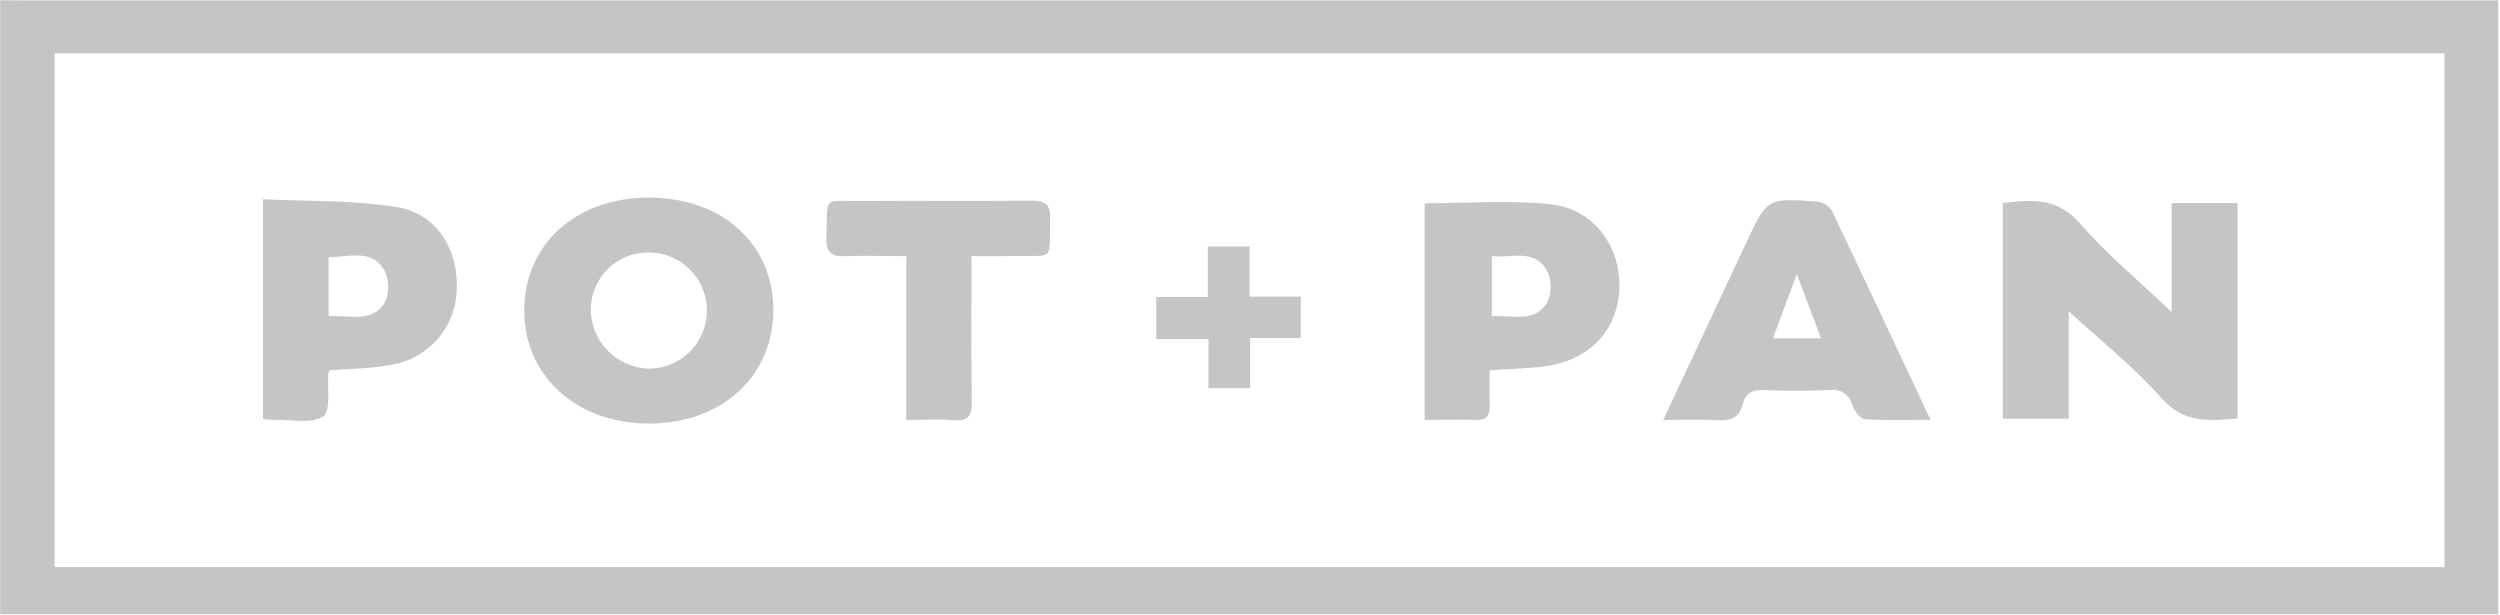 <svg xmlns:xlink="http://www.w3.org/1999/xlink" xmlns="http://www.w3.org/2000/svg" viewBox="0 0 1627 400" class="w-[100px]" width="1627" height="400"><mask id="mask0_268_265" maskUnits="userSpaceOnUse" x="0" y="0" width="1627" height="400" style="mask-type: luminance;"><path d="M1626.02 0H0V400H1626.02V0Z" fill="#FFFFFF"></path></mask><g mask="url(#mask0_268_265)"><path d="M0 0C5.5 0 10.999 0.169 16.499 0.169H1625.98V399.865H16.499C10.999 399.865 5.5 399.865 0 399.865V0ZM35.612 369.046H1590.88V34.717H35.612V369.046Z" fill="#C5C5C5"></path><path d="M1303.44 272.453V132.089C1322.21 130.022 1338.61 128.292 1353.24 145.008C1371.51 165.824 1393.03 183.759 1413.3 203.084V132.123H1456.21V272.419C1438.21 273.606 1421.95 276.182 1407.08 259.468C1388.38 238.447 1366.01 220.715 1346.32 202.577V272.453H1303.44Z" fill="#C5C5C5"></path><path d="M503.281 201.628C503.281 244.89 469.842 275.607 422.418 275.641C374.992 275.673 340.942 244.516 341.179 201.696C341.416 158.875 374.72 128.836 421.704 128.599C469.639 128.327 503.281 158.434 503.281 201.628ZM422.418 239.906C427.389 239.878 432.306 238.875 436.888 236.95C441.47 235.025 445.628 232.218 449.124 228.69C452.62 225.159 455.385 220.977 457.262 216.381C459.14 211.784 460.093 206.864 460.065 201.899C460.039 196.935 459.034 192.025 457.106 187.447C455.179 182.872 452.369 178.719 448.836 175.228C445.301 171.737 441.114 168.974 436.511 167.099C431.907 165.225 426.981 164.272 422.01 164.299C417.042 164.272 412.12 165.234 407.53 167.13C402.94 169.026 398.774 171.818 395.278 175.342C391.782 178.864 389.025 183.049 387.168 187.651C385.311 192.251 384.39 197.176 384.464 202.137C384.732 212.109 388.834 221.597 395.92 228.629C403.007 235.662 412.532 239.699 422.519 239.906H422.418Z" fill="#C5C5C5"></path><path d="M1082.4 273.334C1100.77 234.141 1118.05 197.287 1135.3 160.433C1135.64 159.653 1136.01 158.908 1136.38 158.128C1149.96 129.004 1149.96 128.835 1182.04 131.175C1183.98 131.32 1185.87 131.879 1187.57 132.814C1189.28 133.751 1190.76 135.04 1191.92 136.599C1213.31 181.25 1234.22 226.139 1256.42 273.198C1240.81 273.198 1227.06 273.809 1213.45 272.757C1210.42 272.52 1206.65 266.96 1205.3 263.129C1204.5 260.094 1202.59 257.466 1199.96 255.755C1197.32 254.045 1194.14 253.373 1191.04 253.872C1176.68 254.416 1162.29 254.45 1147.92 253.872C1140.32 253.534 1135.77 256.11 1134.01 263.333C1131.9 271.978 1126.2 273.978 1117.91 273.503C1106.85 272.825 1095.88 273.334 1082.4 273.334ZM1185.13 220.172L1169.35 178.403L1153.83 220.206L1185.13 220.172Z" fill="#C5C5C5"></path><path d="M927.195 273.335V132.294C954.999 132.294 982.225 130.055 1008.91 132.904C1036.58 135.854 1053.96 159.01 1053.92 185.862C1053.89 212.714 1036.24 233.327 1008.02 238.007C996.008 239.938 983.651 239.938 969.494 240.956C969.494 248.246 969.155 255.704 969.494 263.096C969.833 270.486 967.525 273.877 959.309 273.267C949.091 272.86 938.568 273.335 927.195 273.335ZM970.921 166.672V205.798C984.906 204.916 999.81 210.511 1007.41 195.795C1008.69 192.621 1009.28 189.213 1009.15 185.795C1009.01 182.377 1008.15 179.026 1006.63 175.963C998.418 161.45 983.616 168.233 970.921 166.639V166.672Z" fill="#C5C5C5"></path><path d="M214.72 240.957C214.109 241.906 213.737 242.245 213.703 242.584C212.854 252.449 215.501 267.674 210.307 270.962C202.465 276.048 189.293 272.962 178.363 273.267C176.325 273.267 174.254 272.927 171.166 272.692V129.649C200.395 131.142 230.065 130.056 258.717 134.871C284.451 139.21 298.335 162.401 297.283 188.44C296.999 200.379 292.516 211.838 284.621 220.807C276.725 229.778 265.92 235.687 254.101 237.498C241.337 239.939 228.299 239.872 214.72 240.957ZM213.838 205.765C227.825 204.884 242.763 210.545 250.706 196.305C252.107 192.989 252.764 189.407 252.629 185.81C252.494 182.214 251.571 178.69 249.925 175.488C241.472 161.622 227.01 167.622 213.838 167.249V205.765Z" fill="#C5C5C5"></path><path d="M632.284 166.705C632.284 199.559 631.978 230.31 632.455 261.061C632.455 270.113 630.621 274.316 620.64 273.469C610.66 272.622 601.256 273.3 589.816 273.3V166.705C575.557 166.705 562.996 166.264 550.538 166.705C541.507 167.146 537.5 164.874 537.84 154.907C538.791 126.258 534.445 131.175 562.045 130.835C598.439 130.529 634.865 131.038 671.256 130.563C680.694 130.563 683.817 133.31 683.478 142.837C682.46 170.367 687.281 166.129 660.156 166.57C651.499 166.842 642.707 166.705 632.284 166.705Z" fill="#C5C5C5"></path><path d="M786.038 193.286V160.434H813.197V193.016H846.568V219.969H813.604V252.585H786.446V220.647H752.498V193.286H786.038Z" fill="#C5C5C5"></path></g></svg>